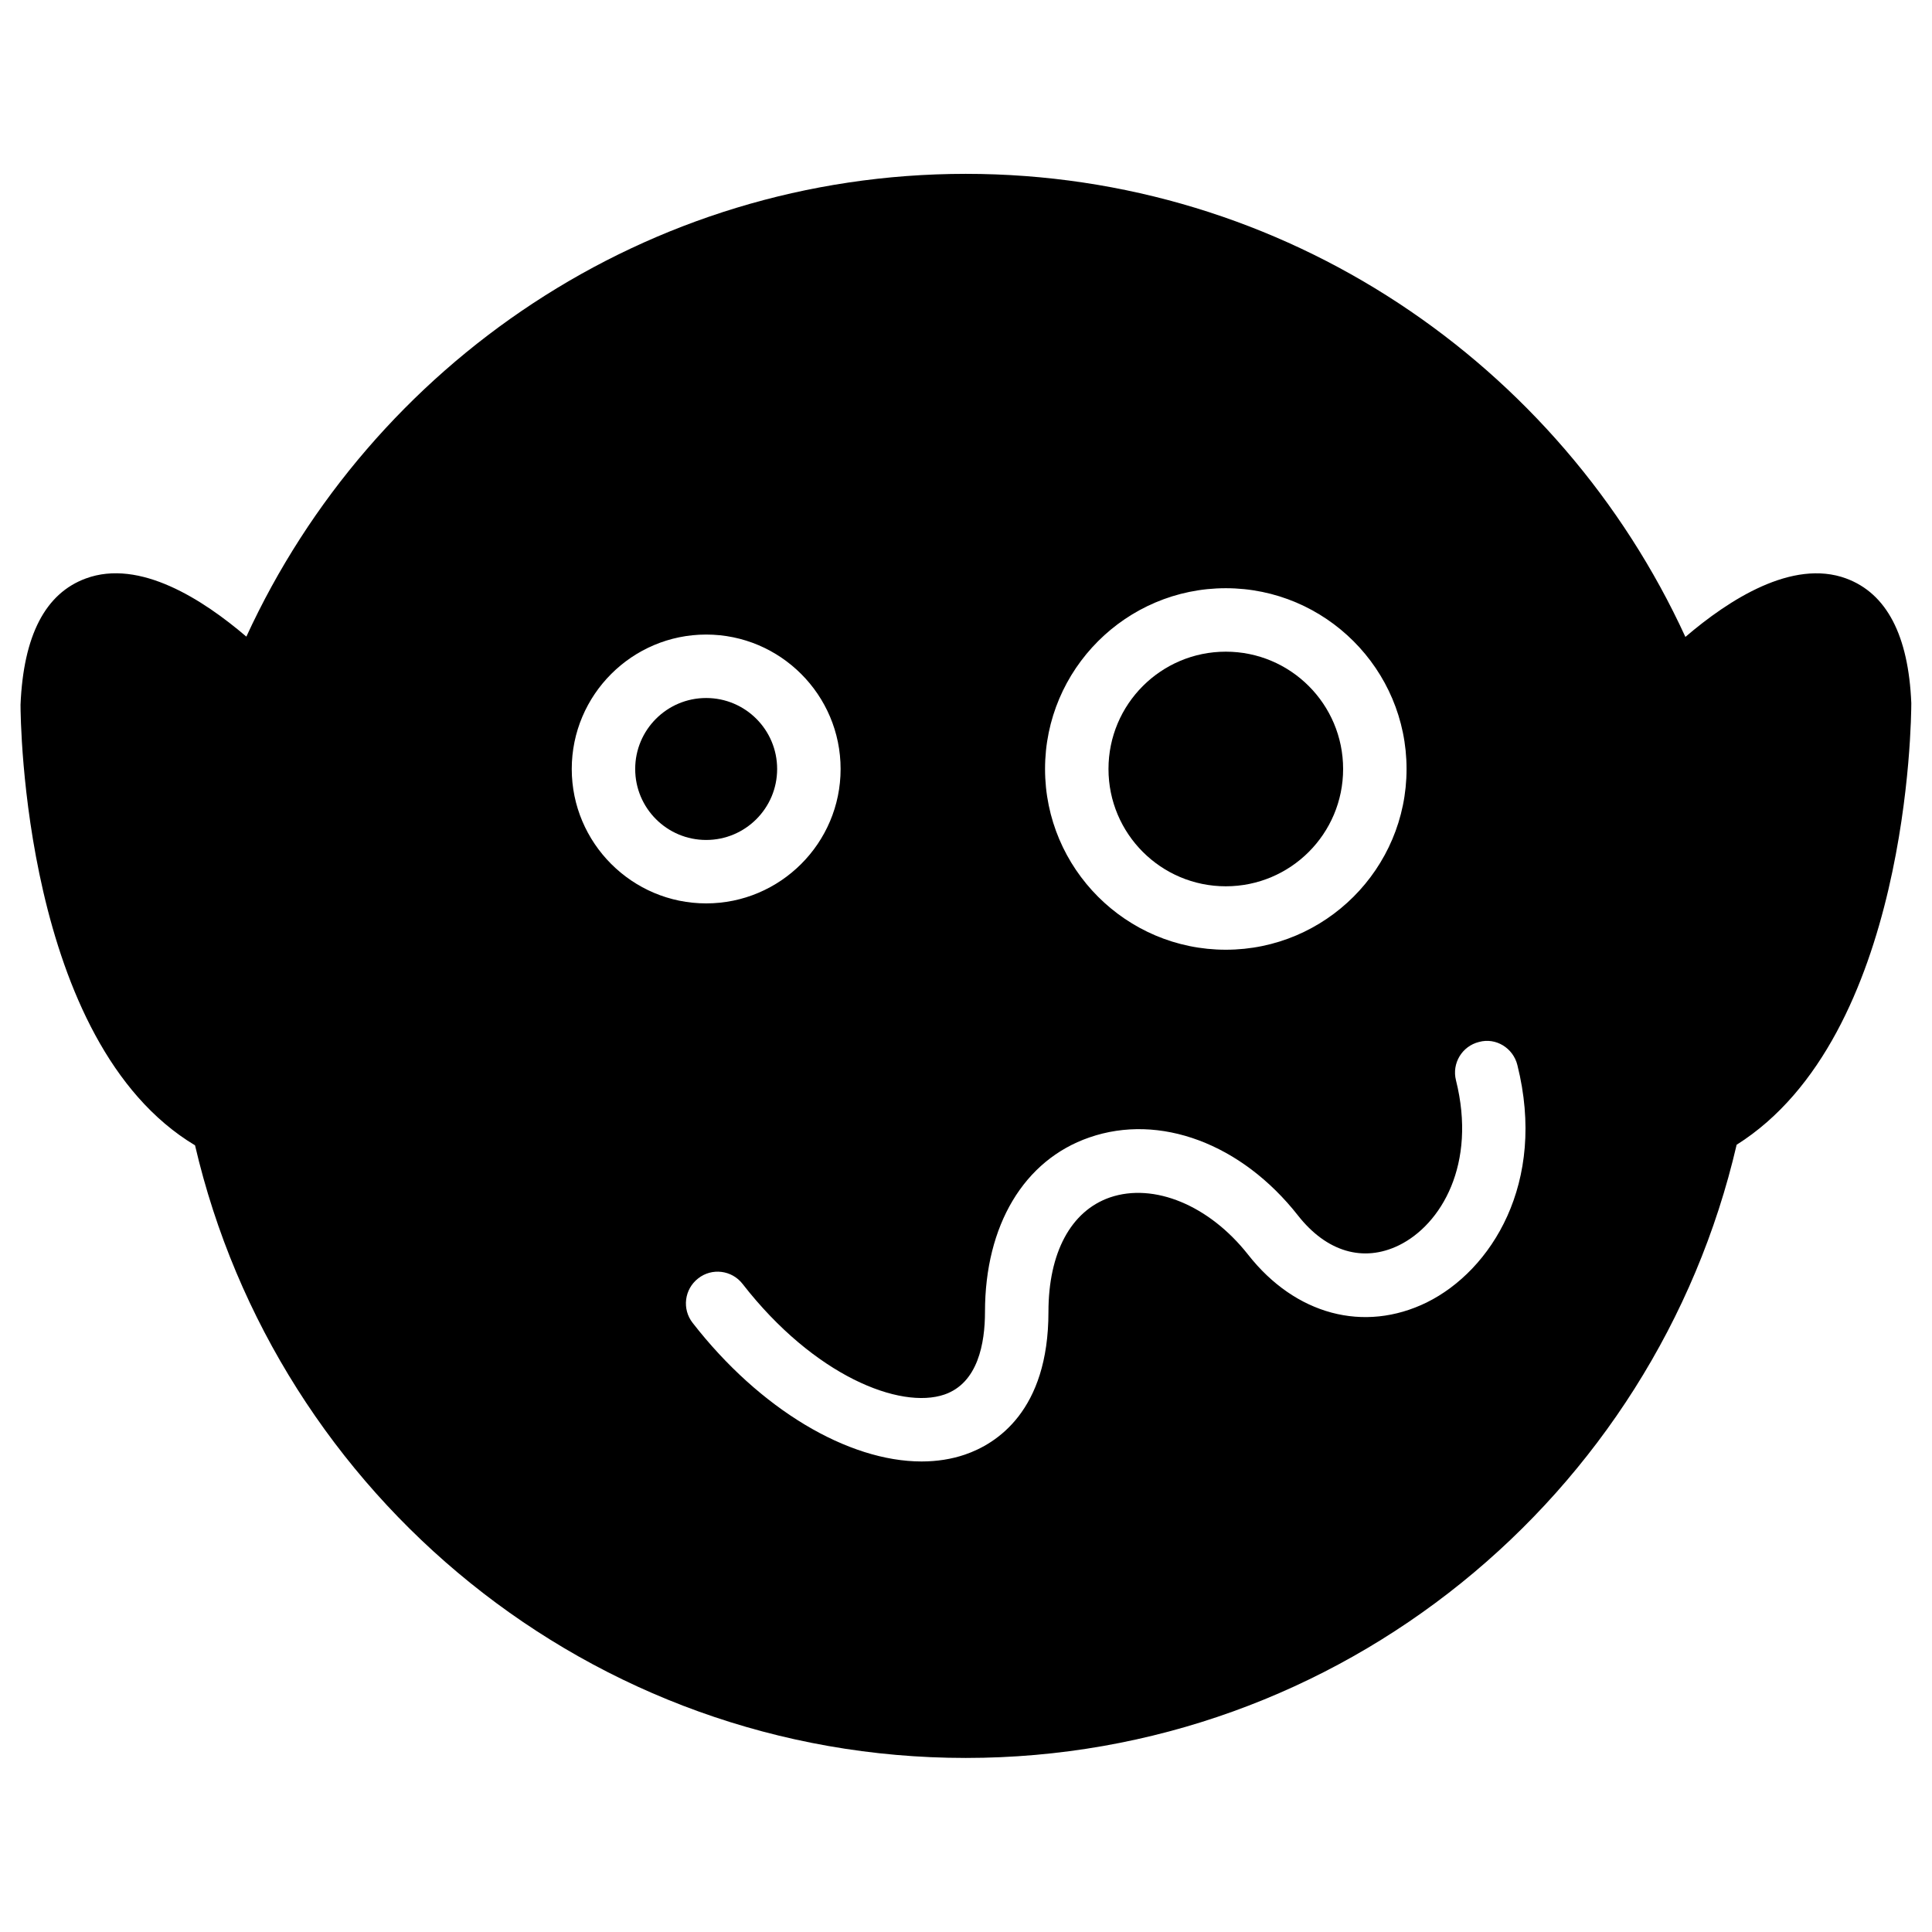 <?xml version="1.0" encoding="UTF-8"?>
<!-- Uploaded to: SVG Repo, www.svgrepo.com, Generator: SVG Repo Mixer Tools -->
<svg fill="#000000" width="800px" height="800px" version="1.1" viewBox="144 144 512 512" xmlns="http://www.w3.org/2000/svg">
 <g>
  <path d="m349.95 347.79c0 10.387-8.422 18.809-18.809 18.809s-18.809-8.422-18.809-18.809c0-10.391 8.422-18.812 18.809-18.812s18.809 8.422 18.809 18.812"/>
  <path d="m633.26 297.3c-14.273-5.246-31.109 5.648-42.613 15.492-33.188-72.297-106.07-122.72-190.69-122.72-84.578 0-157.46 50.402-190.67 122.64-11.48-9.805-28.277-20.68-42.551-15.41-10.707 3.945-16.52 15.051-17.297 33.461 0 3.758 0.672 89.445 46.246 116.76 21.621 92.867 104.9 162.35 204.25 162.35 99.418 0 182.73-69.547 204.29-162.5 45.617-28.719 46.289-112.94 46.289-117.05-0.738-17.945-6.551-29.074-17.258-33.02zm-164.41 2.582c26.406 0 47.902 21.496 47.902 47.902s-21.496 47.902-47.902 47.902-47.902-21.496-47.902-47.902 21.496-47.902 47.902-47.902zm-173.33 47.906c0-19.629 15.996-35.625 35.625-35.625 19.629 0 35.625 15.977 35.625 35.625 0 19.648-15.996 35.621-35.625 35.621-19.629 0-35.625-15.996-35.625-35.621zm226.61 141.36c-16.648 8.145-34.824 3.316-47.359-12.637-10.285-13.078-24.961-19.164-36.633-15.176-10.348 3.59-16.289 14.652-16.289 30.355 0 26.281-13.832 34.953-22.105 37.785-3.609 1.238-7.496 1.828-11.523 1.828-19.418 0-42.824-13.77-60.668-36.734-2.856-3.652-2.203-8.922 1.469-11.777 3.609-2.856 8.922-2.227 11.777 1.469 18.996 24.414 41.773 33.312 53.488 29.305 8.879-3.066 10.746-13.582 10.746-21.895 0-22.965 10.328-40.242 27.625-46.223 18.66-6.508 40.367 1.637 55.312 20.656 7.559 9.637 17.297 12.531 26.766 7.914 11.168-5.481 20.676-21.477 15.113-43.727-1.133-4.473 1.594-9.047 6.109-10.16 4.473-1.238 9.047 1.617 10.16 6.109 7.836 31.27-6.941 54.488-23.988 62.906z"/>
  <path d="m499.94 347.79c0 17.168-13.918 31.086-31.09 31.086-17.168 0-31.09-13.918-31.09-31.086 0-17.172 13.922-31.09 31.09-31.09 17.172 0 31.09 13.918 31.09 31.09"/>
 </g>
</svg>